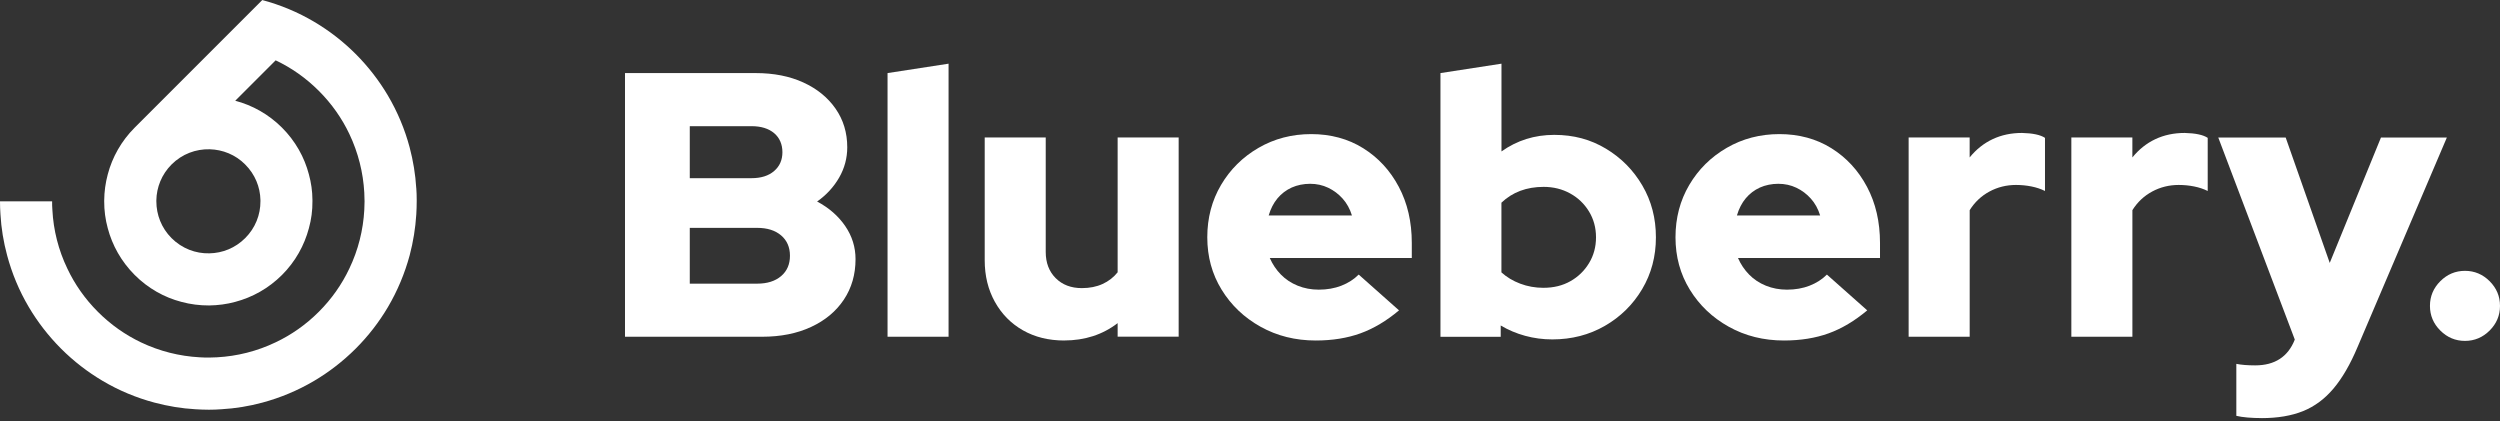 <svg width="481" height="81" viewBox="0 0 481 81" fill="none" xmlns="http://www.w3.org/2000/svg">
<rect x="0" y="0" width="481" height="81" fill="#333333" stroke="none"/>
<g clip-path="url(#clip0_1448_301)">
<path d="M120.25 64.79V14.06H145.398C148.876 14.06 151.932 14.664 154.566 15.87C157.201 17.077 159.267 18.756 160.764 20.907C162.261 23.058 163.012 25.534 163.012 28.334C163.012 30.411 162.494 32.357 161.453 34.167C160.411 35.976 159 37.513 157.213 38.771C159.483 39.977 161.282 41.548 162.614 43.483C163.939 45.418 164.605 47.541 164.605 49.862C164.605 52.81 163.854 55.405 162.357 57.653C160.861 59.901 158.755 61.654 156.052 62.906C153.343 64.164 150.207 64.79 146.633 64.79H120.256H120.25ZM132.713 34.281H144.596C146.434 34.281 147.88 33.82 148.944 32.903C150.008 31.987 150.537 30.775 150.537 29.278C150.537 27.782 150.002 26.512 148.944 25.619C147.88 24.725 146.428 24.276 144.596 24.276H132.713V34.275V34.281ZM132.713 54.575H145.683C147.612 54.575 149.149 54.091 150.287 53.123C151.419 52.156 151.988 50.853 151.988 49.208C151.988 47.563 151.419 46.26 150.287 45.292C149.149 44.325 147.618 43.841 145.683 43.841H132.713V54.569V54.575Z" fill="white"/>
<path d="M170.764 64.79V14.061L182.504 12.251V64.79H170.764Z" fill="white"/>
<path d="M204.75 65.513C201.756 65.513 199.11 64.858 196.816 63.555C194.523 62.252 192.725 60.425 191.416 58.08C190.112 55.736 189.458 53.066 189.458 50.073V26.45H201.198V48.48C201.198 50.557 201.836 52.236 203.116 53.516C204.397 54.797 206.076 55.434 208.153 55.434C209.65 55.434 210.981 55.166 212.136 54.637C213.297 54.108 214.259 53.357 215.033 52.389V26.444H226.774V64.778H215.033V62.172C212.136 64.397 208.705 65.507 204.744 65.507L204.75 65.513Z" fill="white"/>
<path d="M253.157 65.513C249.241 65.513 245.702 64.631 242.537 62.867C239.373 61.102 236.875 58.724 235.037 55.73C233.198 52.737 232.282 49.379 232.282 45.657C232.282 41.935 233.164 38.578 234.929 35.584C236.693 32.591 239.094 30.212 242.139 28.448C245.184 26.683 248.564 25.801 252.286 25.801C256.008 25.801 259.388 26.706 262.285 28.521C265.182 30.331 267.469 32.807 269.131 35.948C270.799 39.09 271.63 42.686 271.63 46.744V49.641H244.307C244.836 50.847 245.548 51.911 246.447 52.828C247.341 53.744 248.416 54.455 249.674 54.967C250.932 55.474 252.28 55.73 253.731 55.73C255.325 55.73 256.776 55.474 258.079 54.967C259.383 54.461 260.492 53.75 261.414 52.828L269.171 59.714C266.752 61.745 264.277 63.219 261.744 64.136C259.206 65.052 256.344 65.513 253.157 65.513ZM244.097 41.451H260.111C259.724 40.194 259.132 39.118 258.335 38.225C257.539 37.331 256.605 36.631 255.547 36.125C254.483 35.618 253.322 35.362 252.07 35.362C250.818 35.362 249.583 35.607 248.519 36.085C247.454 36.569 246.549 37.257 245.798 38.151C245.047 39.044 244.484 40.142 244.097 41.446V41.451Z" fill="white"/>
<path d="M277.145 64.79V14.061L288.885 12.251V29.136C291.878 27.008 295.265 25.949 299.032 25.949C302.799 25.949 306.015 26.831 308.963 28.595C311.911 30.36 314.255 32.727 315.991 35.698C317.732 38.668 318.598 41.992 318.598 45.663C318.598 49.333 317.715 52.657 315.951 55.627C314.187 58.598 311.797 60.954 308.775 62.696C305.753 64.437 302.384 65.302 298.668 65.302C296.881 65.302 295.139 65.075 293.449 64.614C291.759 64.153 290.188 63.492 288.737 62.622V64.796H277.145V64.79ZM297 55.371C298.93 55.371 300.648 54.95 302.145 54.102C303.642 53.26 304.837 52.099 305.73 50.625C306.624 49.151 307.073 47.501 307.073 45.663C307.073 43.824 306.624 42.174 305.73 40.7C304.837 39.226 303.63 38.065 302.105 37.223C300.586 36.381 298.878 35.954 296.995 35.954C295.35 35.954 293.853 36.21 292.499 36.716C291.144 37.223 289.938 37.986 288.874 38.998V52.406C289.887 53.323 291.093 54.051 292.499 54.58C293.899 55.11 295.395 55.377 296.995 55.377L297 55.371Z" fill="white"/>
<path d="M343.24 65.513C339.324 65.513 335.784 64.631 332.62 62.867C329.456 61.102 326.958 58.724 325.12 55.73C323.281 52.737 322.365 49.379 322.365 45.657C322.365 41.935 323.247 38.578 325.012 35.584C326.776 32.591 329.177 30.212 332.222 28.448C335.267 26.683 338.647 25.801 342.369 25.801C346.091 25.801 349.471 26.706 352.368 28.521C355.265 30.331 357.547 32.807 359.214 35.948C360.882 39.09 361.713 42.686 361.713 46.744V49.641H334.39C334.919 50.847 335.631 51.911 336.53 52.828C337.424 53.744 338.499 54.455 339.757 54.967C341.015 55.474 342.363 55.73 343.814 55.73C345.408 55.73 346.859 55.474 348.162 54.967C349.466 54.461 350.575 53.75 351.497 52.828L359.254 59.714C356.835 61.745 354.36 63.219 351.827 64.136C349.289 65.052 346.427 65.513 343.24 65.513ZM334.18 41.451H350.194C349.807 40.194 349.215 39.118 348.418 38.225C347.622 37.331 346.688 36.631 345.63 36.125C344.566 35.618 343.405 35.362 342.153 35.362C340.901 35.362 339.666 35.607 338.602 36.085C337.537 36.569 336.632 37.257 335.887 38.151C335.136 39.044 334.572 40.142 334.185 41.446L334.18 41.451Z" fill="white"/>
<path d="M367.221 64.79V26.45H378.961V30.291C380.219 28.743 381.693 27.571 383.383 26.774C385.073 25.977 386.957 25.579 389.034 25.579C391.111 25.63 392.585 25.943 393.456 26.524V36.745C392.682 36.358 391.811 36.068 390.85 35.874C389.882 35.681 388.892 35.584 387.879 35.584C386.041 35.584 384.339 36.005 382.768 36.853C381.198 37.701 379.929 38.896 378.967 40.438V64.79H367.226H367.221Z" fill="white"/>
<path d="M398.527 64.79V26.45H410.268V30.291C411.525 28.743 412.999 27.571 414.69 26.774C416.38 25.977 418.264 25.579 420.341 25.579C422.418 25.63 423.892 25.943 424.763 26.524V36.745C423.989 36.358 423.118 36.068 422.156 35.874C421.189 35.681 420.199 35.584 419.186 35.584C417.347 35.584 415.646 36.005 414.075 36.853C412.504 37.701 411.235 38.896 410.273 40.438V64.79H398.533H398.527Z" fill="white"/>
<path d="M435.125 80.44C434.208 80.44 433.315 80.406 432.444 80.332C431.573 80.258 430.851 80.15 430.27 80.007V70.008C431.238 70.202 432.444 70.299 433.895 70.299C437.663 70.299 440.201 68.654 441.504 65.37V65.296L426.793 26.456H439.763L448.242 50.585L458.099 26.456H470.778L453.603 66.748C452.203 70.082 450.655 72.751 448.965 74.755C447.275 76.758 445.317 78.209 443.098 79.103C440.872 79.996 438.215 80.446 435.125 80.446V80.44Z" fill="white"/>
<path d="M474.262 65.587C472.423 65.587 470.841 64.921 469.515 63.595C468.184 62.269 467.523 60.687 467.523 58.848C467.523 57.01 468.189 55.428 469.515 54.102C470.841 52.776 472.423 52.11 474.262 52.11C476.1 52.11 477.676 52.776 479.008 54.102C480.334 55.434 481 57.01 481 58.848C481 60.687 480.334 62.269 479.008 63.595C477.676 64.921 476.094 65.587 474.262 65.587Z" fill="white"/>
<path d="M80.089 36.215C79.93 33.569 79.497 30.934 78.814 28.351C77.892 24.89 76.487 21.527 74.626 18.369C72.941 15.523 70.875 12.837 68.434 10.39C65.987 7.943 63.301 5.883 60.455 4.198C57.291 2.326 53.922 0.931 50.462 0.01L25.911 24.56C23.333 27.138 21.603 30.251 20.732 33.552C20.294 35.185 20.061 36.887 20.049 38.572V38.731C20.038 40.472 20.271 42.225 20.732 43.91C21.603 47.205 23.339 50.323 25.911 52.901C28.495 55.485 31.602 57.221 34.897 58.08C36.638 58.552 38.437 58.78 40.241 58.769C41.925 58.746 43.627 58.53 45.26 58.08C48.555 57.209 51.674 55.485 54.258 52.901C56.836 50.323 58.554 47.21 59.431 43.91C59.903 42.214 60.131 40.484 60.114 38.731V38.452C60.102 36.796 59.875 35.157 59.431 33.552C58.571 30.257 56.847 27.15 54.258 24.56C51.668 21.971 48.555 20.252 45.26 19.382L53.034 11.608C56.039 13.03 58.844 14.982 61.343 17.481C63.83 19.968 65.793 22.779 67.216 25.778C68.918 29.358 69.879 33.194 70.09 37.069C70.118 37.519 70.13 37.962 70.13 38.423C70.141 38.532 70.141 38.634 70.141 38.736C70.141 39.3 70.118 39.846 70.09 40.398C69.879 44.274 68.918 48.115 67.204 51.689C65.782 54.694 63.83 57.5 61.343 59.987C58.85 62.479 56.045 64.437 53.034 65.86C49.466 67.573 45.619 68.534 41.749 68.745C41.237 68.762 40.719 68.796 40.207 68.796C39.603 68.796 39.011 68.785 38.414 68.745C34.538 68.534 30.697 67.573 27.123 65.871C24.13 64.437 21.313 62.485 18.826 59.987C16.339 57.5 14.387 54.694 12.964 51.689C11.24 48.109 10.278 44.274 10.079 40.398C10.039 39.846 10.016 39.294 10.027 38.736H0C0 39.579 0.028 40.421 0.091 41.252C0.239 43.898 0.672 46.544 1.366 49.117C2.288 52.577 3.682 55.94 5.554 59.099C7.239 61.944 9.305 64.63 11.746 67.078C14.193 69.525 16.879 71.585 19.725 73.269C22.883 75.142 26.247 76.536 29.707 77.458C32.302 78.146 34.937 78.59 37.583 78.738C38.442 78.801 39.319 78.818 40.19 78.829C41.003 78.829 41.794 78.801 42.602 78.738C45.249 78.59 47.895 78.158 50.479 77.463C53.928 76.53 57.291 75.142 60.461 73.264C63.306 71.579 65.992 69.513 68.439 67.072C70.887 64.625 72.947 61.944 74.631 59.093C76.492 55.935 77.886 52.577 78.82 49.123C79.503 46.539 79.93 43.892 80.095 41.246C80.146 40.404 80.174 39.573 80.174 38.731V38.389C80.174 37.667 80.151 36.938 80.095 36.215H80.089ZM47.172 31.646C49.079 33.541 50.058 36.005 50.109 38.48V38.731C50.12 41.297 49.136 43.864 47.172 45.816C45.266 47.722 42.796 48.701 40.281 48.741C37.657 48.809 35.011 47.819 33.008 45.816C31.056 43.864 30.082 41.309 30.082 38.731V38.543C30.122 36.039 31.107 33.552 33.008 31.646C35.034 29.62 37.697 28.652 40.343 28.72C42.83 28.783 45.294 29.75 47.178 31.646H47.172Z" fill="white"/>
</g>
<defs>
<clipPath id="clip0_1448_301">
<rect width="481" height="80.43" fill="white" transform="translate(0 0.01)"/>
</clipPath>
</defs>
</svg>
